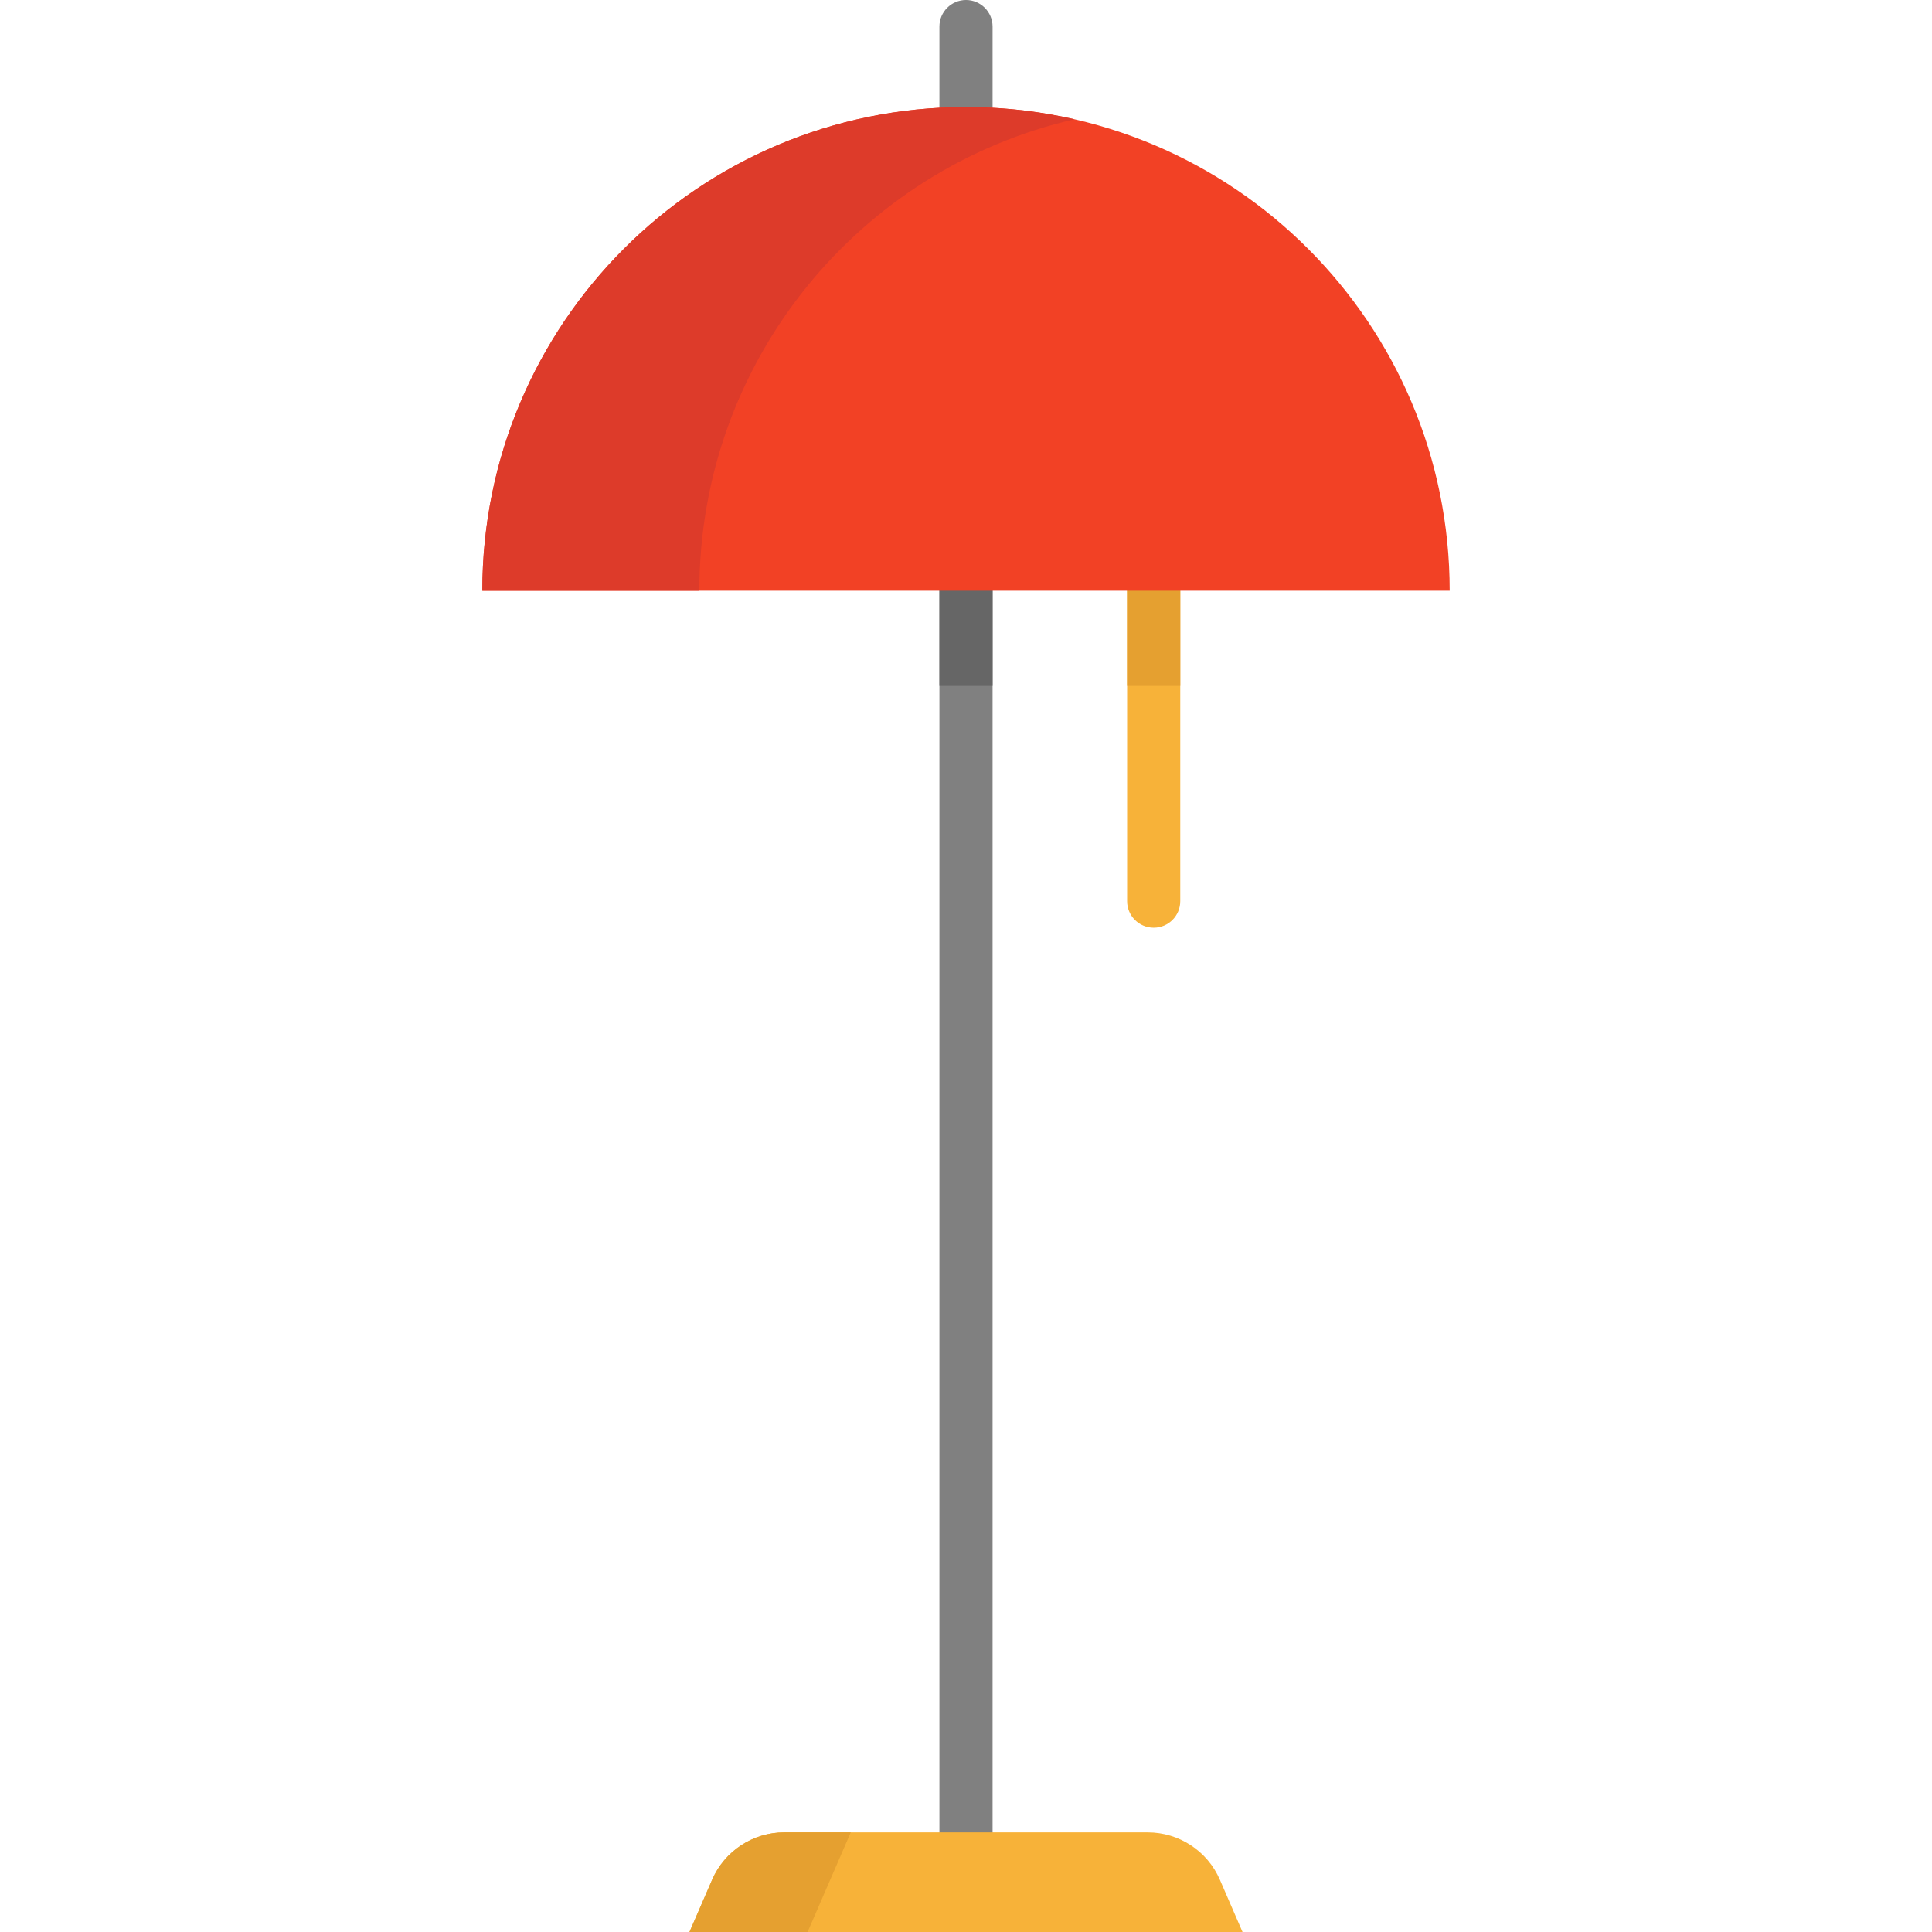 <?xml version="1.0" encoding="iso-8859-1"?>
<!-- Generator: Adobe Illustrator 19.0.0, SVG Export Plug-In . SVG Version: 6.00 Build 0)  -->
<svg xmlns="http://www.w3.org/2000/svg" xmlns:xlink="http://www.w3.org/1999/xlink" version="1.1" id="Layer_1" x="0px" y="0px" viewBox="0 0 436.17 436.17" style="enable-background:new 0 0 436.17 436.17;" xml:space="preserve" width="512" height="512">
<g>
	<path style="fill:#F7B239;" d="M266.458,111.354v92.09c0,3.31-2.68,6-6,6c-3.31,0-6-2.69-6-6v-92.09c0-3.31,2.69-6,6-6   C263.778,105.354,266.458,108.044,266.458,111.354z"/>
	<path style="fill:#E5A030;" d="M266.458,111.354v43.5h-12v-43.5c0-3.31,2.69-6,6-6   C263.778,105.354,266.458,108.044,266.458,111.354z"/>
	<rect x="212.085" y="114.021" style="fill:#808080;" width="12" height="310.667"/>
	<path style="fill:#808080;" d="M218.085,51.354c-3.313,0-6-2.686-6-6V6c0-3.314,2.687-6,6-6c3.314,0,6,2.686,6,6v39.354   C224.085,48.668,221.399,51.354,218.085,51.354z"/>
	<path style="fill:#666666;" d="M224.085,111.354v43.5h-12v-43.5c0-3.31,2.69-6,6-6   C221.405,105.354,224.085,108.044,224.085,111.354z"/>
	<path style="fill:#F24125;" d="M327.283,133.36c0-60.308-48.889-109.198-109.197-109.198c-60.308,0-109.198,48.889-109.198,109.198   H327.283"/>
	<path style="fill:#A5A5A5;" d="M219.452,24.17c0.004,0,0.013,0,0.016,0C219.464,24.171,219.457,24.17,219.452,24.17    M219.237,24.168c0.015,0,0.03,0,0.045,0C219.267,24.168,219.252,24.168,219.237,24.168 M219.035,24.166   c0.022,0,0.04,0,0.062,0.001C219.077,24.166,219.056,24.166,219.035,24.166 M218.842,24.165c0.022,0,0.045,0,0.067,0   C218.887,24.165,218.864,24.165,218.842,24.165 M218.651,24.163c0.026,0,0.046,0,0.071,0   C218.698,24.164,218.674,24.164,218.651,24.163 M218.462,24.163c0.022,0,0.047,0,0.069,0   C218.508,24.163,218.485,24.163,218.462,24.163 M218.273,24.162c0.018,0,0.04,0,0.059,0   C218.313,24.162,218.293,24.162,218.273,24.162"/>
	<path style="fill:#DD3B2A;" d="M218.085,24.162c-60.308,0-109.198,48.889-109.198,109.198h49   c0-51.885,36.186-95.316,84.697-106.436c-7.444-1.707-15.178-2.654-23.116-2.753c-0.004,0-0.013,0-0.016,0   c-0.057-0.001-0.114-0.001-0.171-0.002c-0.015,0-0.03,0-0.045,0c-0.047,0-0.093-0.001-0.139-0.001c-0.022,0-0.04,0-0.062-0.001   c-0.042,0-0.084-0.001-0.126-0.001c-0.022,0-0.045,0-0.067,0c-0.04,0-0.08,0-0.12-0.001c-0.026,0-0.046,0-0.071,0   c-0.04,0-0.079,0-0.12-0.001c-0.022,0-0.047,0-0.069,0c-0.043,0-0.087,0-0.13,0c-0.018,0-0.04,0-0.059,0   C218.211,24.162,218.148,24.162,218.085,24.162L218.085,24.162"/>
	<path style="fill:#F7B239;" d="M280.516,436.17H155.655l5.11-11.785c2.816-6.495,9.22-10.698,16.3-10.698h82.041   c7.08,0,13.483,4.203,16.3,10.698L280.516,436.17"/>
	<path style="fill:#E5A030;" d="M192.071,413.688h-15.006c-7.08,0-13.484,4.203-16.3,10.698l-5.11,11.785h26.667L192.071,413.688"/>
</g>















</svg>
